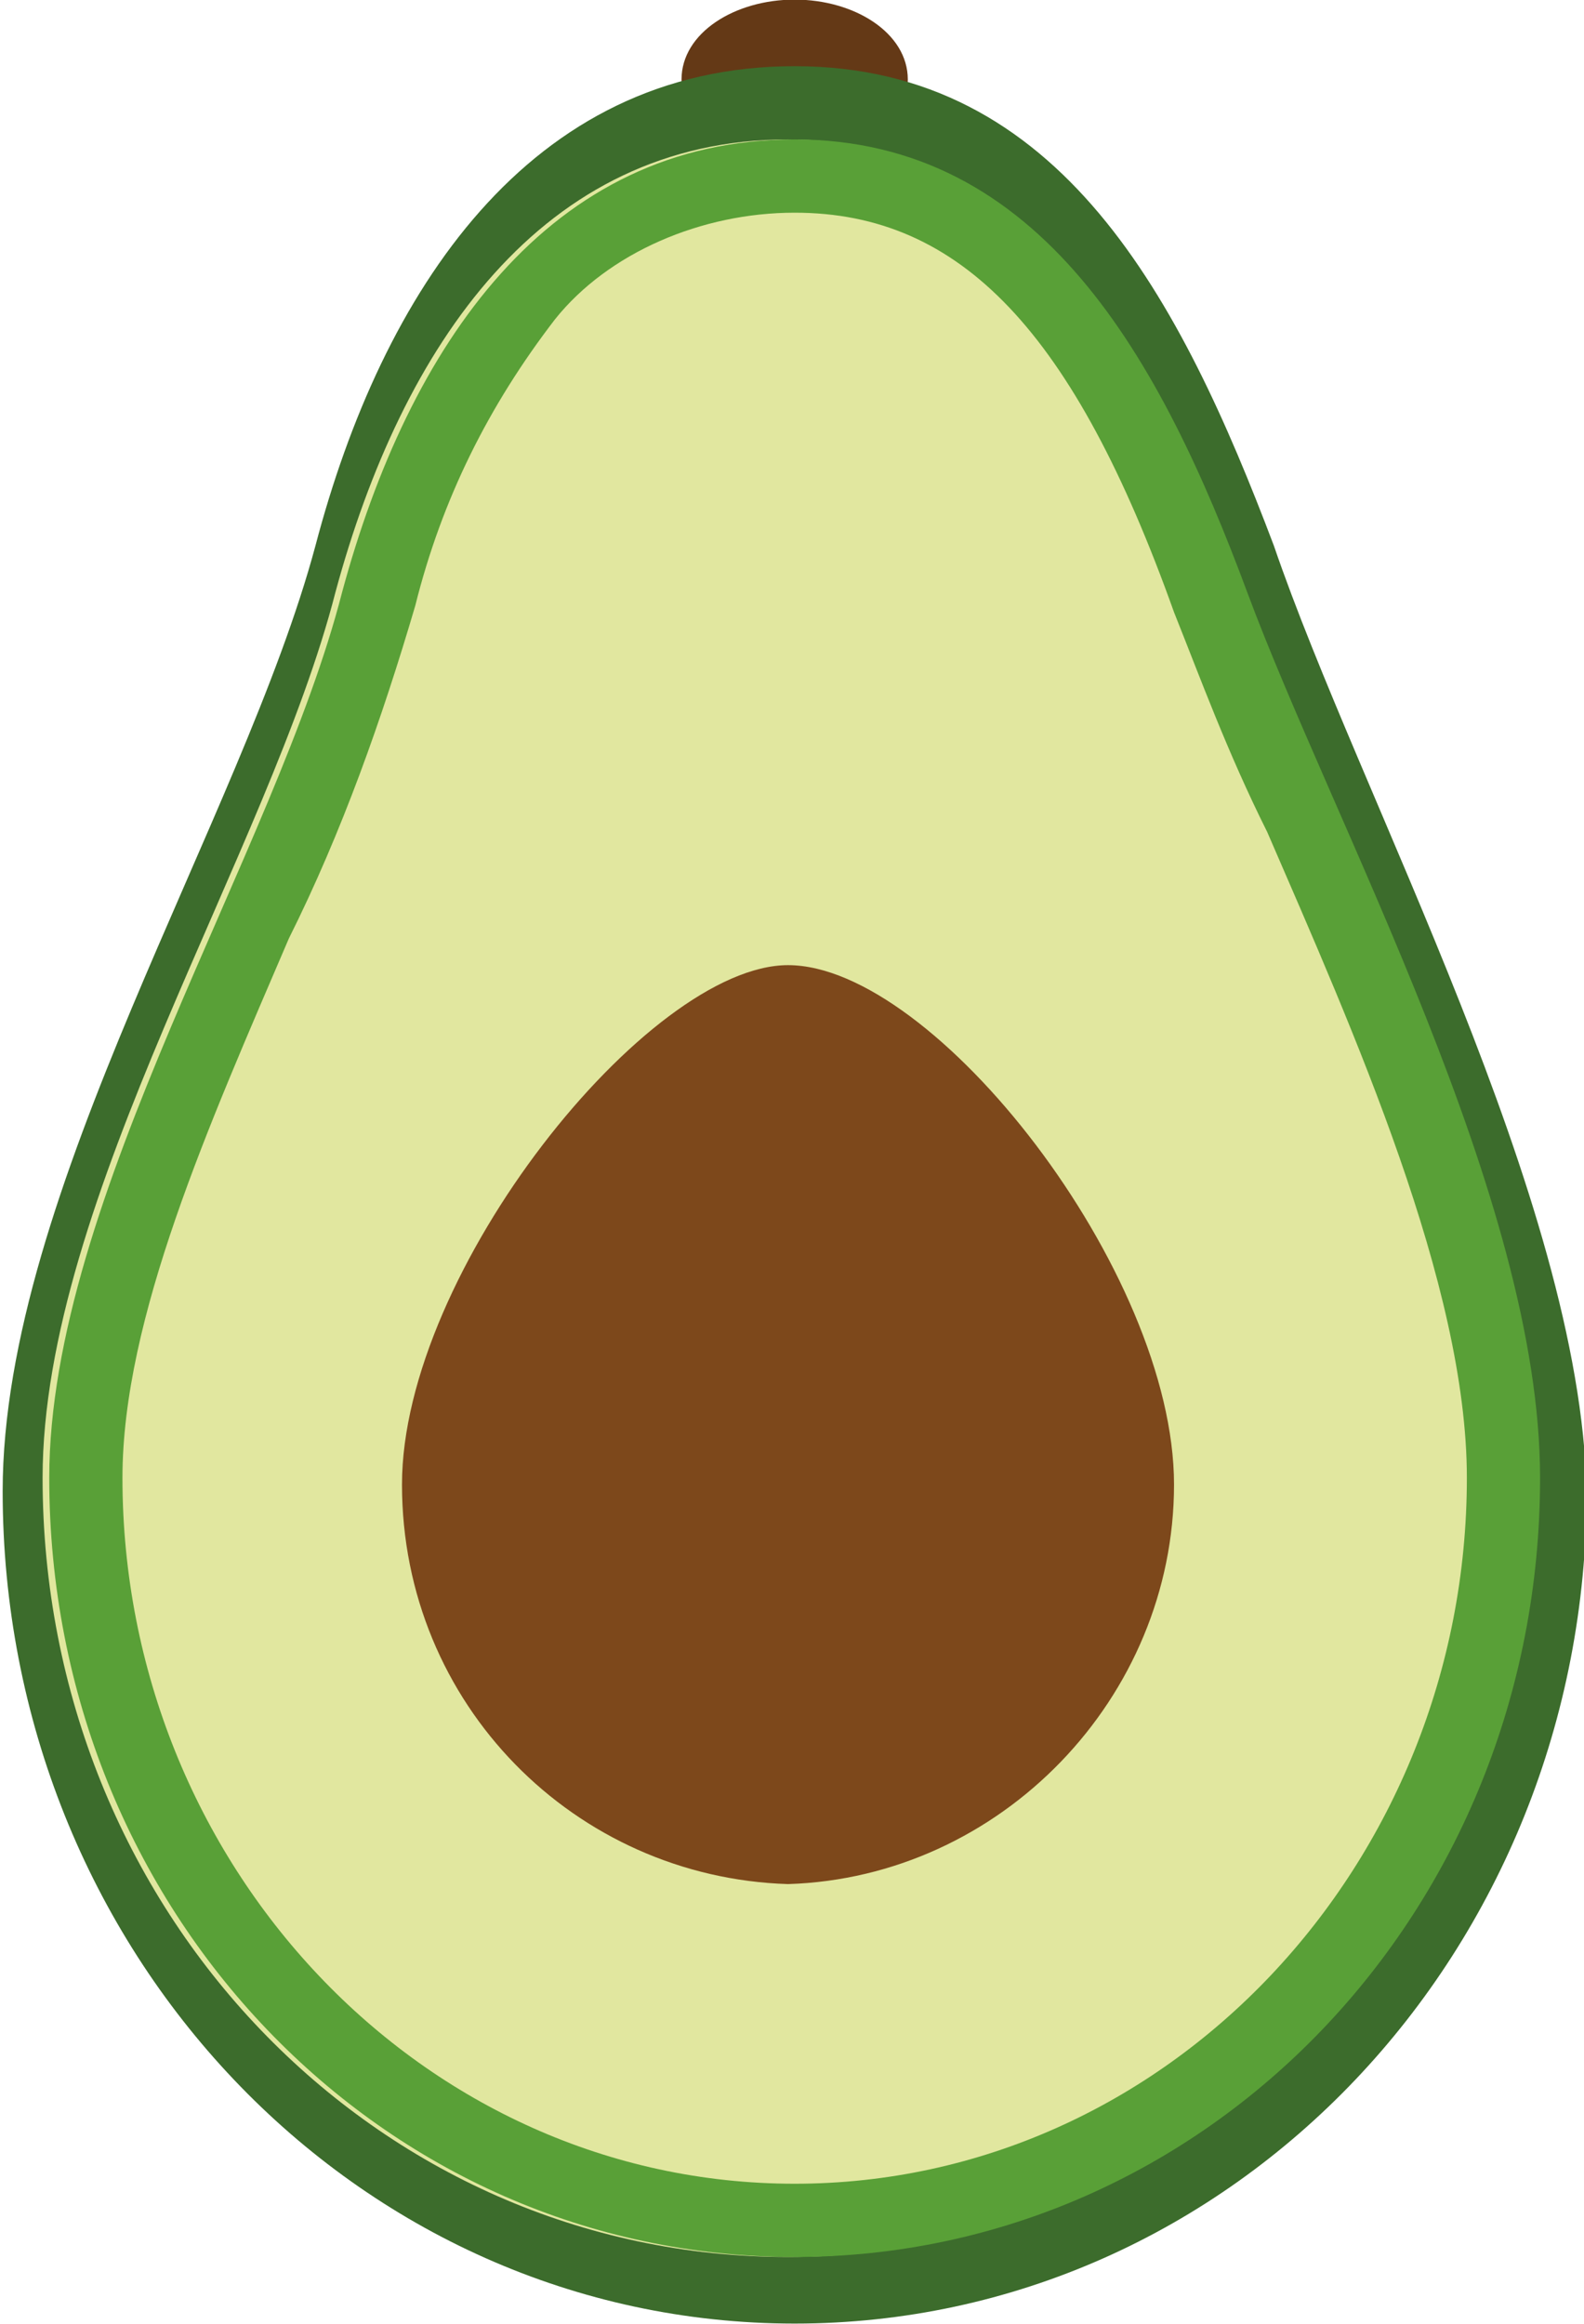 <?xml version="1.0" encoding="utf-8"?>
<!-- Generator: Adobe Illustrator 27.6.1, SVG Export Plug-In . SVG Version: 6.00 Build 0)  -->
<svg version="1.1" id="Calque_1" xmlns="http://www.w3.org/2000/svg" xmlns:xlink="http://www.w3.org/1999/xlink" x="0px" y="0px"
	 viewBox="0 0 23.8 34.9" style="enable-background:new 0 0 23.8 34.9;" xml:space="preserve">
<style type="text/css">
	.st0{clip-path:url(#SVGID_00000105421739468218288620000008503530673255882908_);}
	.st1{fill:#643916;}
	.st2{fill:#3C6C2C;}
	.st3{fill:#E1E79F;}
	.st4{fill:#59A037;}
	.st5{fill:#7D481B;}
</style>
<g id="Groupe_87" transform="translate(290.44 63.494)">
	<g>
		<defs>
			<rect id="SVGID_1_" x="-290.4" y="-63.5" width="23.8" height="34.9"/>
		</defs>
		<clipPath id="SVGID_00000013909113116318936830000017930576312705002134_">
			<use xlink:href="#SVGID_1_"  style="overflow:visible;"/>
		</clipPath>
		
			<g id="Groupe_86" transform="translate(0 0)" style="clip-path:url(#SVGID_00000013909113116318936830000017930576312705002134_);">
			<path id="Tracé_710" class="st1" d="M-276.8-62.3c0,0.6-0.8,1.2-1.7,1.2c-1,0-1.7-0.5-1.7-1.2s0.8-1.2,1.7-1.2
				C-277.6-63.5-276.8-63-276.8-62.3"/>
			<path id="Tracé_711" class="st2" d="M-271.3-55.3c-1.4-3.7-3.2-7.2-7.2-7.2c-4,0-6.2,3.4-7.2,7.2c-1.1,4.1-4.7,9.7-4.7,14.2
				c0,6.9,5.3,12.5,11.9,12.5c6.6,0,11.9-5.6,11.9-12.5C-266.7-45.5-270-51.5-271.3-55.3"/>
			<path id="Tracé_712" class="st3" d="M-271.8-54.6c-1.3-3.5-3-6.8-6.8-6.8c-3.7,0-5.8,3.1-6.8,6.8c-1,3.9-4.4,9.1-4.4,13.3
				c0,6.5,5,11.7,11.2,11.7s11.2-5.2,11.2-11.7C-267.4-45.5-270.5-51.1-271.8-54.6"/>
			<path id="Tracé_713" class="st4" d="M-278.5-60.3c2.5,0,4.2,1.8,5.7,6c0.4,1,0.8,2.1,1.4,3.3c1.3,3,3,6.8,3,9.7
				c0,5.8-4.5,10.6-10.1,10.6c-5.6,0-10.1-4.8-10.1-10.6c0-2.4,1.3-5.3,2.5-8.1c0.8-1.6,1.4-3.3,1.9-5c0.4-1.6,1.1-3,2.1-4.3
				C-281.3-59.7-279.9-60.3-278.5-60.3 M-278.5-61.4c-3.7,0-5.8,3.1-6.8,6.8c-1,3.9-4.4,9.1-4.4,13.3c0,6.5,5,11.7,11.2,11.7
				s11.2-5.2,11.2-11.7c0-4.2-3.1-9.8-4.4-13.3S-274.8-61.4-278.5-61.4"/>
			<path id="Tracé_714" class="st5" d="M-272.8-41.2c0,3.2-2.6,5.9-5.8,6c-3.2-0.1-5.8-2.7-5.8-6c0-3.2,3.7-7.8,5.8-7.8
				C-276.4-49-272.8-44.4-272.8-41.2"/>
		</g>
	</g>
</g>
</svg>
